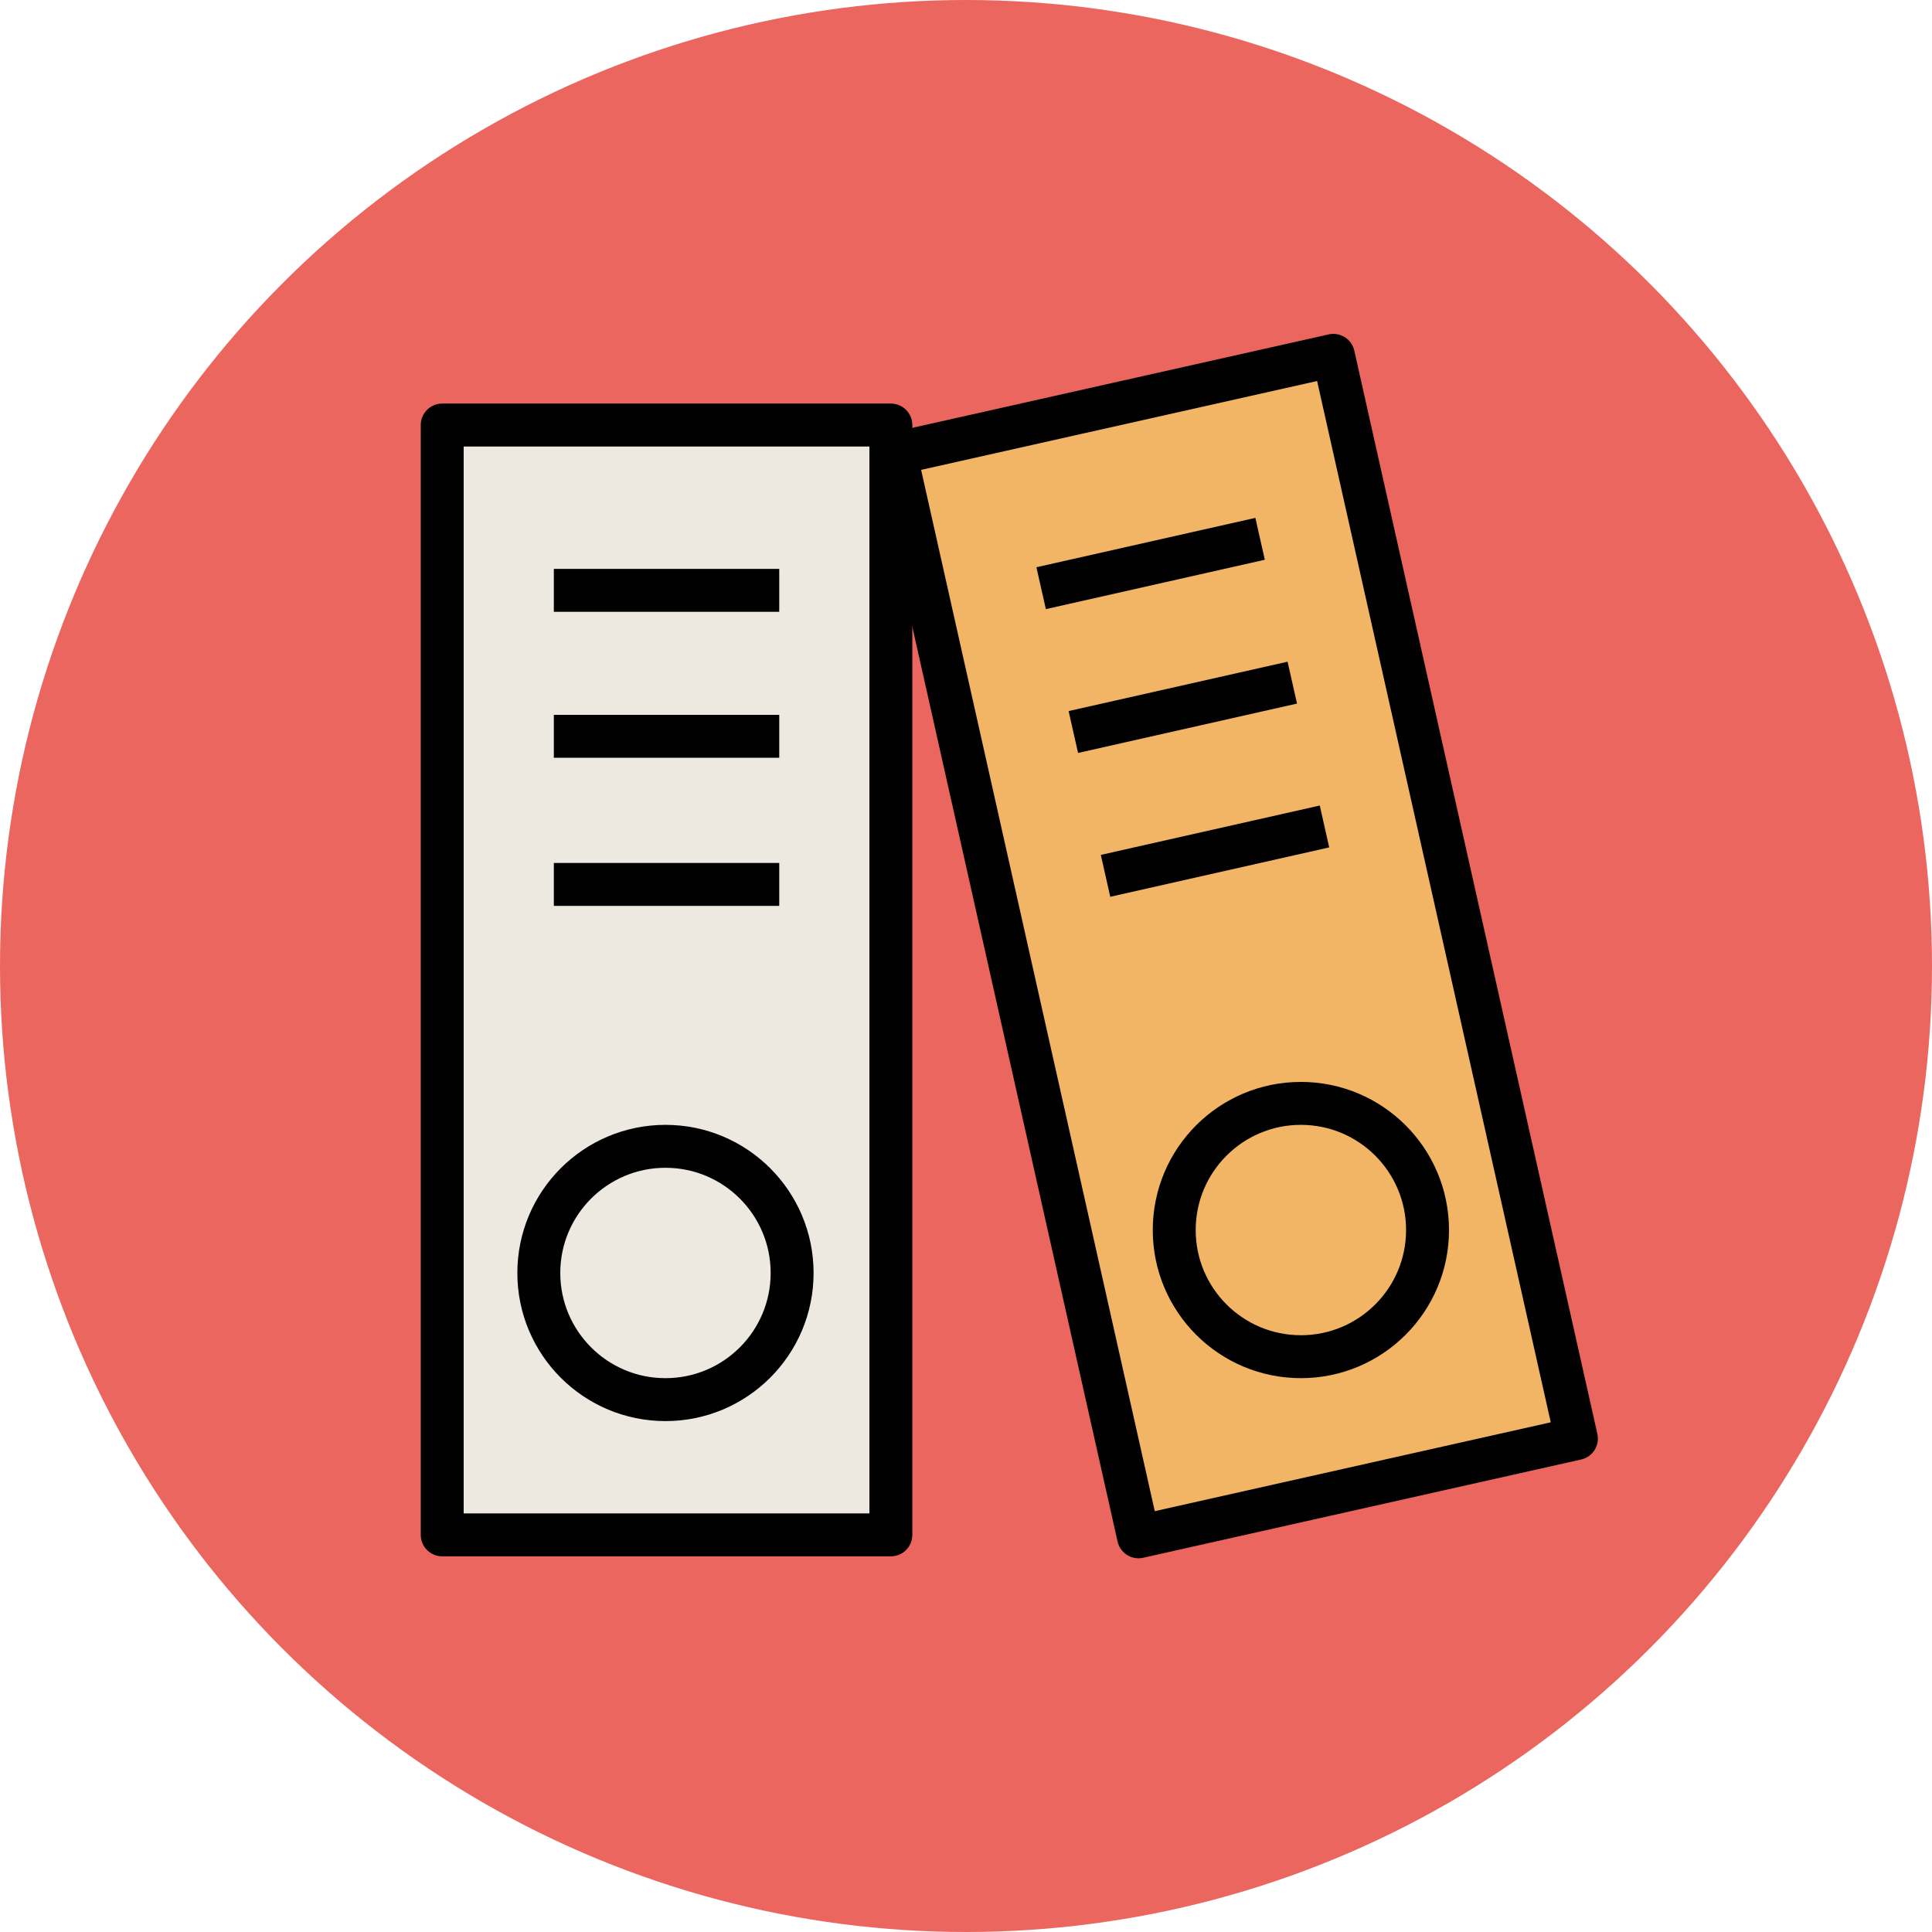 <?xml version="1.0" encoding="utf-8"?>
<!-- Generator: Adobe Illustrator 18.0.0, SVG Export Plug-In . SVG Version: 6.00 Build 0)  -->
<!DOCTYPE svg PUBLIC "-//W3C//DTD SVG 1.1//EN" "http://www.w3.org/Graphics/SVG/1.1/DTD/svg11.dtd">
<svg version="1.1" id="Layer_1" xmlns="http://www.w3.org/2000/svg" xmlns:xlink="http://www.w3.org/1999/xlink" x="0px" y="0px"
	 viewBox="0 0 90 90" enable-background="new 0 0 90 90" xml:space="preserve">
<g>
	<circle fill="#EB665F" cx="45" cy="45" r="45"/>
	<g>
		
			<rect x="20.6" y="19.8" fill="#EDE9E0" stroke="#010101" stroke-width="2" stroke-linejoin="round" stroke-miterlimit="10" width="20.9" height="51.7"/>
		
			<circle fill="#EDE9E0" stroke="#010101" stroke-width="2" stroke-linejoin="round" stroke-miterlimit="10" cx="31" cy="59.3" r="5.9"/>
		<g>
			
				<line fill="#EDE9E0" stroke="#010101" stroke-width="2" stroke-linejoin="round" stroke-miterlimit="10" x1="25.8" y1="27.5" x2="36.3" y2="27.5"/>
			
				<line fill="#EDE9E0" stroke="#010101" stroke-width="2" stroke-linejoin="round" stroke-miterlimit="10" x1="25.8" y1="34.3" x2="36.3" y2="34.3"/>
			
				<line fill="#EDE9E0" stroke="#010101" stroke-width="2" stroke-linejoin="round" stroke-miterlimit="10" x1="25.8" y1="41.2" x2="36.3" y2="41.2"/>
		</g>
	</g>
	<g>
		
			<rect x="47.1" y="18.2" transform="matrix(0.976 -0.219 0.219 0.976 -8.241 13.683)" fill="#F1B565" stroke="#010101" stroke-width="2" stroke-linejoin="round" stroke-miterlimit="10" width="20.9" height="51.7"/>
		
			<circle fill="#F1B565" stroke="#010101" stroke-width="2" stroke-linejoin="round" stroke-miterlimit="10" cx="60.6" cy="57.3" r="5.9"/>
		<g>
			
				<line fill="#F1B565" stroke="#010101" stroke-width="2" stroke-linejoin="round" stroke-miterlimit="10" x1="48.5" y1="27.4" x2="58.7" y2="25.1"/>
			
				<line fill="#F1B565" stroke="#010101" stroke-width="2" stroke-linejoin="round" stroke-miterlimit="10" x1="50" y1="34.1" x2="60.2" y2="31.8"/>
			
				<line fill="#F1B565" stroke="#010101" stroke-width="2" stroke-linejoin="round" stroke-miterlimit="10" x1="51.5" y1="40.8" x2="61.7" y2="38.5"/>
		</g>
	</g>
</g>
</svg>
